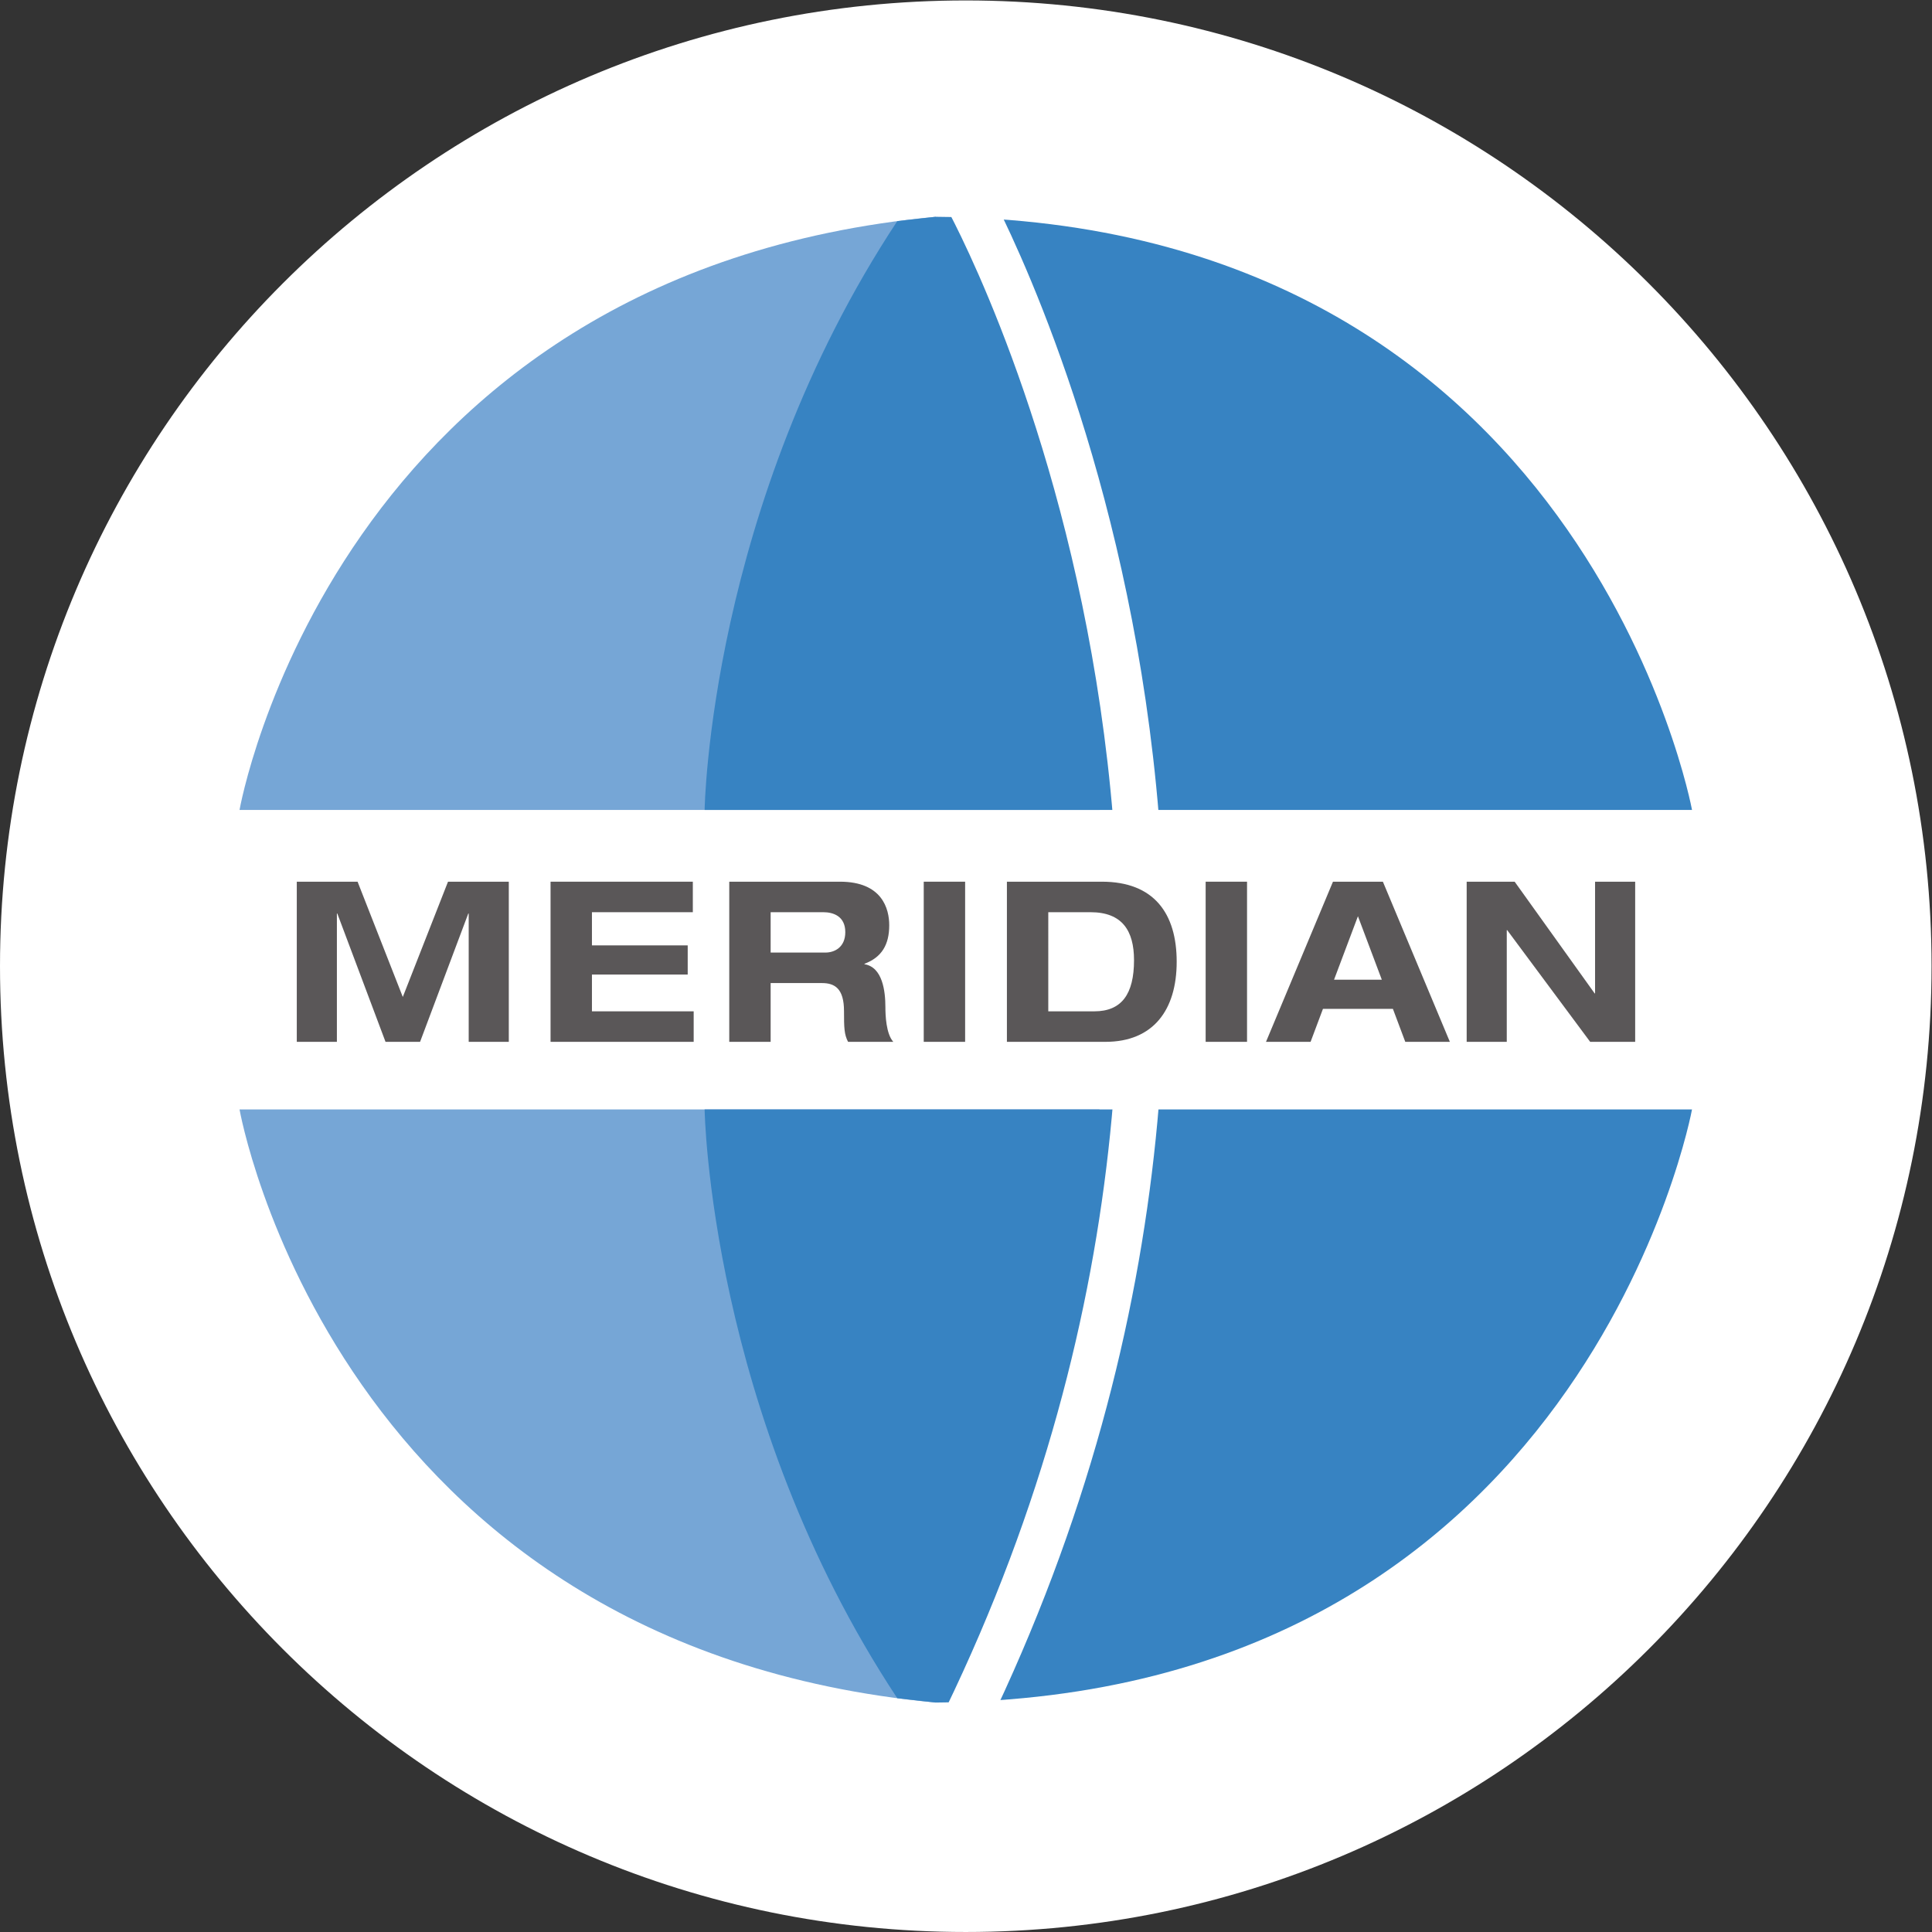 <svg xmlns:dc="http://purl.org/dc/elements/1.1/" xmlns:cc="http://creativecommons.org/ns#" xmlns:rdf="http://www.w3.org/1999/02/22-rdf-syntax-ns#" xmlns:svg="http://www.w3.org/2000/svg" xmlns="http://www.w3.org/2000/svg" viewBox="0 0 393.173 393.173" height="393.173" width="393.173" xml:space="preserve" id="svg2" version="1.1"><rect x="0" y="0" width="393.173" height="393.173" fill="#333333" stroke="none"/><defs id="defs6"/><g transform="matrix(1.333,0,0,-1.333,0,393.173)" id="g10"><g transform="scale(0.1)" id="g12"><path id="path14" style="fill:#ffffff;fill-opacity:1;fill-rule:nonzero;stroke:none" d="M 2948.85,1474.43 C 2948.85,660.121 2288.72,0.012 1474.43,0.012 660.117,0.012 0.004,660.121 0.004,1474.43 c 0,814.3 660.113,1474.42 1474.426,1474.42 814.29,0 1474.42,-660.12 1474.42,-1474.42"/><path id="path16" style="fill:#ffffff;fill-opacity:1;fill-rule:nonzero;stroke:none" d="M 2534.88,1255.83 H 405.297 v 457.2 H 2534.88 v -457.2"/><path id="path18" style="fill:none;stroke:#ffffff;stroke-width:10;stroke-linecap:butt;stroke-linejoin:miter;stroke-miterlimit:10;stroke-dasharray:none;stroke-opacity:1" d="M 2534.88,1255.83 H 405.297 v 457.2 H 2534.88 Z"/><path id="path20" style="fill:#76a6d6;fill-opacity:1;fill-rule:nonzero;stroke:none" d="m 1428.46,2618.57 c 0,0 264.65,-430.96 250.04,-905.54 H 365.691 c 0,0 143.68,819.45 1062.769,905.54"/><path id="path22" style="fill:#3783c2;fill-opacity:1;fill-rule:nonzero;stroke:none" d="m 1369.86,2611.96 c -287.27,-434.94 -294.14,-898.93 -294.14,-898.93 h 602.78 904.66 c 0,0 -164.78,898.05 -1154.7,905.54"/><path id="path24" style="fill:#76a6d6;fill-opacity:1;fill-rule:nonzero;stroke:none" d="m 1428.46,350.289 c 0,0 264.65,430.973 250.04,905.541 H 365.691 c 0,0 143.68,-819.459 1062.769,-905.541"/><path id="path26" style="fill:#3783c2;fill-opacity:1;fill-rule:nonzero;stroke:none" d="m 1369.86,356.891 c -287.27,434.941 -294.14,898.939 -294.14,898.939 h 602.78 904.66 c 0,0 -164.78,-898.049 -1154.7,-905.541"/><path id="path28" style="fill:none;stroke:#ffffff;stroke-width:70;stroke-linecap:butt;stroke-linejoin:miter;stroke-miterlimit:10;stroke-dasharray:none;stroke-opacity:1" d="m 1474.43,2651.41 c 0,0 604.9,-1077.95 0,-2327.32"/><path id="path30" style="fill:#5a5758;fill-opacity:1;fill-rule:nonzero;stroke:none" d="m 683.973,1603.48 h 92.8 v -244.49 h -61.218 v 195.87 h -0.645 l -73.594,-195.87 h -52.753 l -73.586,195.87 h -0.653 v -195.87 h -61.222 v 244.49 h 92.804 l 69.032,-175.99 69.035,175.99"/><path id="path32" style="fill:#5a5758;fill-opacity:1;fill-rule:nonzero;stroke:none" d="M 840.523,1603.48 H 1057.72 V 1556.9 H 903.699 v -50.66 H 1049.9 v -44.52 H 903.699 v -56.15 h 155.321 v -46.58 H 840.523 v 244.49"/><path id="path34" style="fill:#5a5758;fill-opacity:1;fill-rule:nonzero;stroke:none" d="m 1176.52,1495.28 h 83.68 c 14.01,0 30.29,8.2 30.29,31.16 0,24.3 -18.24,30.46 -33.54,30.46 h -80.43 z m -63.17,108.2 h 169 c 64.47,0 75.22,-41.44 75.22,-66.43 0,-29.8 -11.4,-48.97 -37.78,-58.9 v -0.68 c 27.69,-4.45 31.92,-41.44 31.92,-65.4 0,-11.99 0.97,-40.75 12.05,-53.08 h -69.04 c -5.86,11.3 -6.19,21.24 -6.19,46.92 0,34.24 -13.99,42.79 -33.53,42.79 h -78.48 v -89.71 h -63.17 v 244.49"/><path id="path36" style="fill:#5a5758;fill-opacity:1;fill-rule:nonzero;stroke:none" d="m 1410.25,1603.48 h 63.18 v -244.49 h -63.18 v 244.49"/><path id="path38" style="fill:#5a5758;fill-opacity:1;fill-rule:nonzero;stroke:none" d="m 1600.38,1405.57 h 70.34 c 41.67,0 60.56,26.35 60.56,78.06 0,45.2 -18.22,73.27 -66.42,73.27 h -64.48 z m -63.16,197.91 h 144.9 c 79.79,0 114.3,-48.62 114.3,-122.24 0,-73.63 -35.82,-122.25 -108.77,-122.25 h -150.43 v 244.49"/><path id="path40" style="fill:#5a5758;fill-opacity:1;fill-rule:nonzero;stroke:none" d="m 1840.64,1603.48 h 63.18 v -244.49 h -63.18 v 244.49"/><path id="path42" style="fill:#5a5758;fill-opacity:1;fill-rule:nonzero;stroke:none" d="m 2073.12,1550.74 -36.47,-96.9 h 72.93 z m 53.4,-141.42 h -106.8 l -18.89,-50.33 h -68.06 l 102.24,244.49 h 76.21 l 102.25,-244.49 h -68.07 l -18.88,50.33"/><path id="path44" style="fill:#5a5758;fill-opacity:1;fill-rule:nonzero;stroke:none" d="m 2435.15,1603.48 h 61.23 v -244.49 h -68.71 l -126.66,170.52 h -0.67 v -170.52 h -61.21 v 244.49 h 73.26 l 122.11,-170.53 h 0.65 v 170.53"/></g></g></svg>

